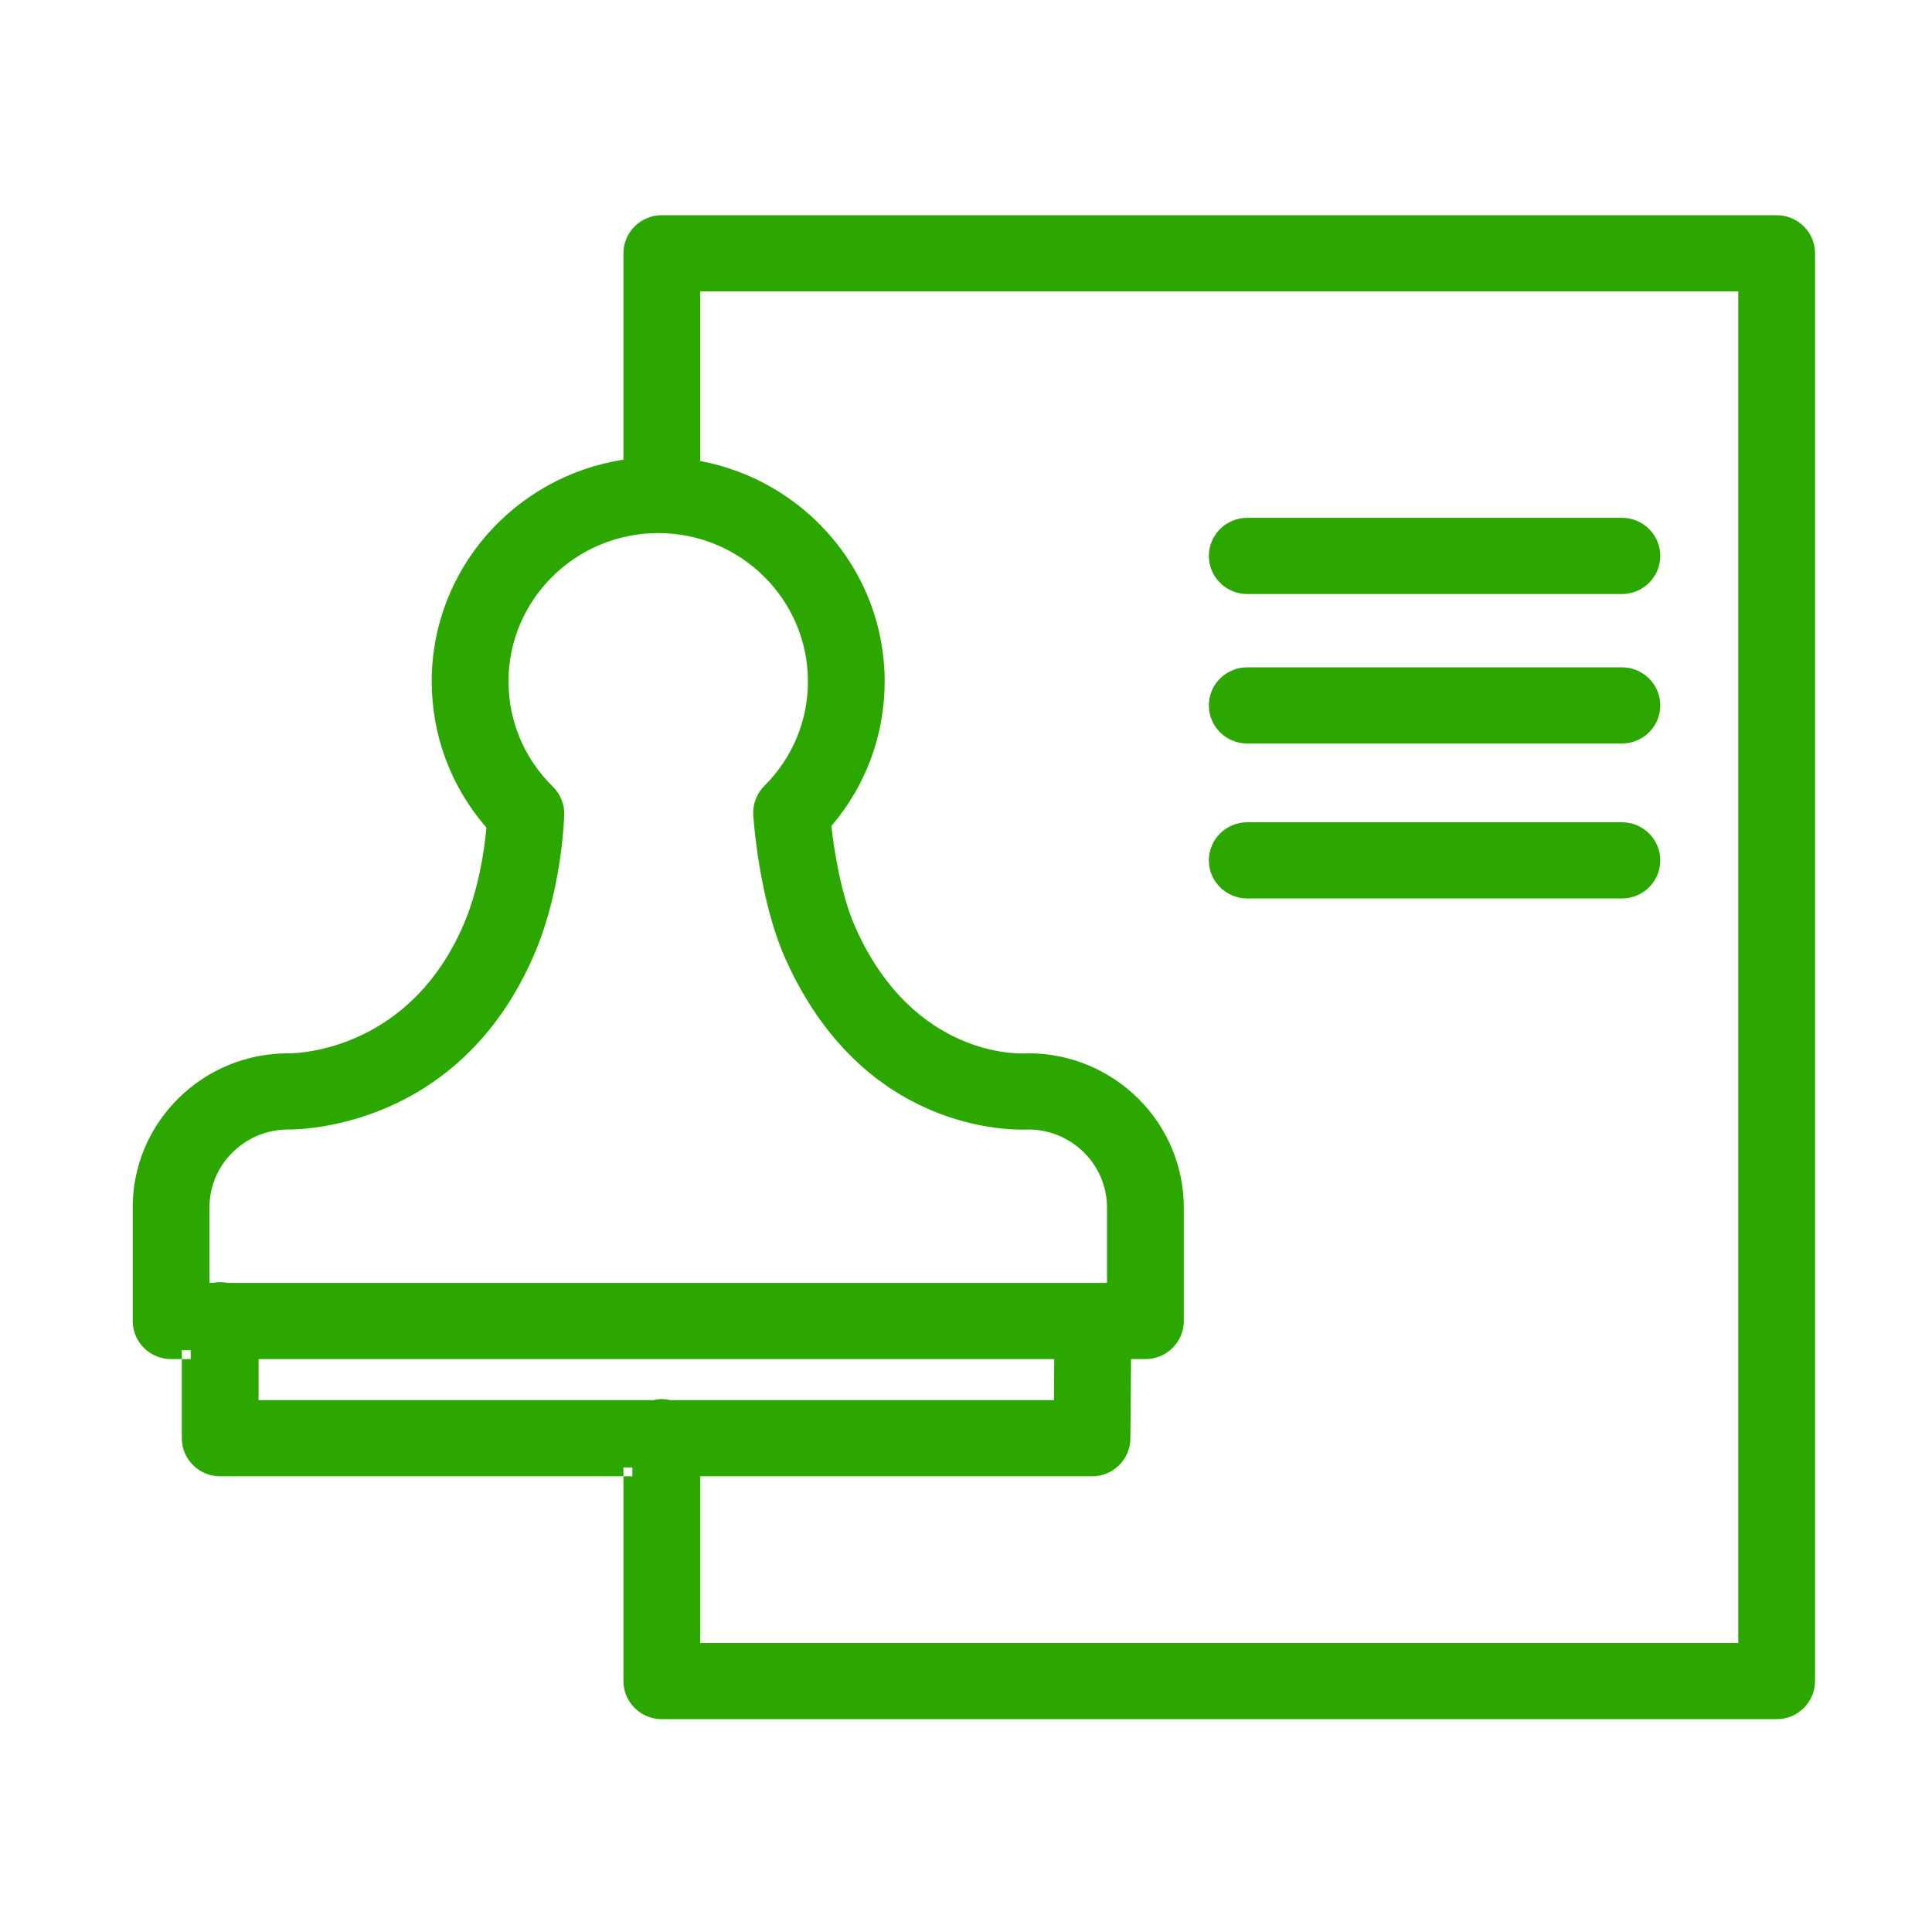 <svg width="65" height="65" viewBox="0 0 65 65" fill="none" xmlns="http://www.w3.org/2000/svg">
<path d="M54.567 17.421C55.278 17.421 55.858 17.993 55.858 18.704C55.858 19.415 55.278 19.986 54.567 19.986H41.962C41.252 19.986 40.671 19.415 40.671 18.704C40.671 17.993 41.252 17.421 41.962 17.421H54.567Z" fill="#2BA700"/>
<path d="M54.567 22.451C55.278 22.451 55.858 23.022 55.858 23.733C55.858 24.444 55.278 25.015 54.567 25.015H41.962C41.252 25.015 40.671 24.444 40.671 23.733C40.671 23.022 41.252 22.451 41.962 22.451H54.567Z" fill="#2BA700"/>
<path d="M54.567 27.664C55.278 27.664 55.858 28.235 55.858 28.946C55.858 29.657 55.278 30.228 54.567 30.228H41.962C41.252 30.228 40.671 29.657 40.671 28.946C40.671 28.235 41.252 27.664 41.962 27.664H54.567Z" fill="#2BA700"/>
<path fill-rule="evenodd" clip-rule="evenodd" d="M59.774 7.24C60.484 7.24 61.065 7.811 61.065 8.522V56.557C61.065 57.268 60.485 57.84 59.774 57.84H22.267C21.556 57.84 20.975 57.268 20.975 56.557V49.669H7.408C6.698 49.669 6.117 49.097 6.117 48.387V45.726H5.756C5.046 45.726 4.465 45.154 4.465 44.444V40.63C4.463 39.242 5.009 37.938 5.998 36.957C6.987 35.977 8.303 35.437 9.701 35.437C9.707 35.437 9.722 35.437 9.739 35.438C10.067 35.434 13.787 35.322 15.602 31.095C16.114 29.904 16.3 28.563 16.366 27.845C15.175 26.476 14.525 24.749 14.525 22.924C14.525 19.151 17.329 16.025 20.975 15.465V8.522C20.975 7.811 21.556 7.24 22.267 7.24H59.774ZM6.117 45.726H6.417V45.427H6.117V45.726ZM20.975 49.669H21.275V49.37H20.975V49.669ZM58.482 55.275H23.559V49.669H36.74C37.447 49.669 38.025 49.103 38.031 48.397L38.053 45.726H38.537C39.248 45.726 39.828 45.154 39.828 44.443V40.628C39.828 37.762 37.477 35.436 34.592 35.436C34.558 35.436 34.524 35.438 34.494 35.44C34.361 35.448 30.759 35.626 28.786 31.218C28.289 30.108 28.062 28.595 27.971 27.791C29.132 26.431 29.764 24.724 29.764 22.924C29.764 19.235 27.083 16.169 23.558 15.51V9.804H58.482V55.275ZM27.182 22.923C27.182 20.175 24.925 17.935 22.146 17.935C19.365 17.936 17.108 20.176 17.108 22.924C17.108 24.262 17.637 25.52 18.6 26.465C18.852 26.713 18.991 27.053 18.983 27.408C18.98 27.513 18.913 29.92 17.978 32.1C15.457 37.971 10.108 38.001 9.693 38.001C8.986 38.004 8.322 38.277 7.823 38.772C7.322 39.269 7.047 39.927 7.047 40.628V43.161H7.162C7.238 43.146 7.32 43.136 7.408 43.136C7.497 43.136 7.579 43.146 7.655 43.161H37.244V40.628C37.244 39.194 36.075 38.019 34.625 38.001C33.951 38.035 29.023 38.062 26.425 32.259C25.532 30.264 25.35 27.535 25.343 27.424C25.32 27.057 25.457 26.698 25.718 26.438C26.663 25.497 27.182 24.249 27.182 22.923ZM35.458 47.105L35.469 45.726H8.699V47.105H21.988C22.072 47.086 22.165 47.071 22.267 47.071C22.368 47.071 22.461 47.086 22.545 47.105H35.458Z" fill="#2BA700"/>
</svg>
